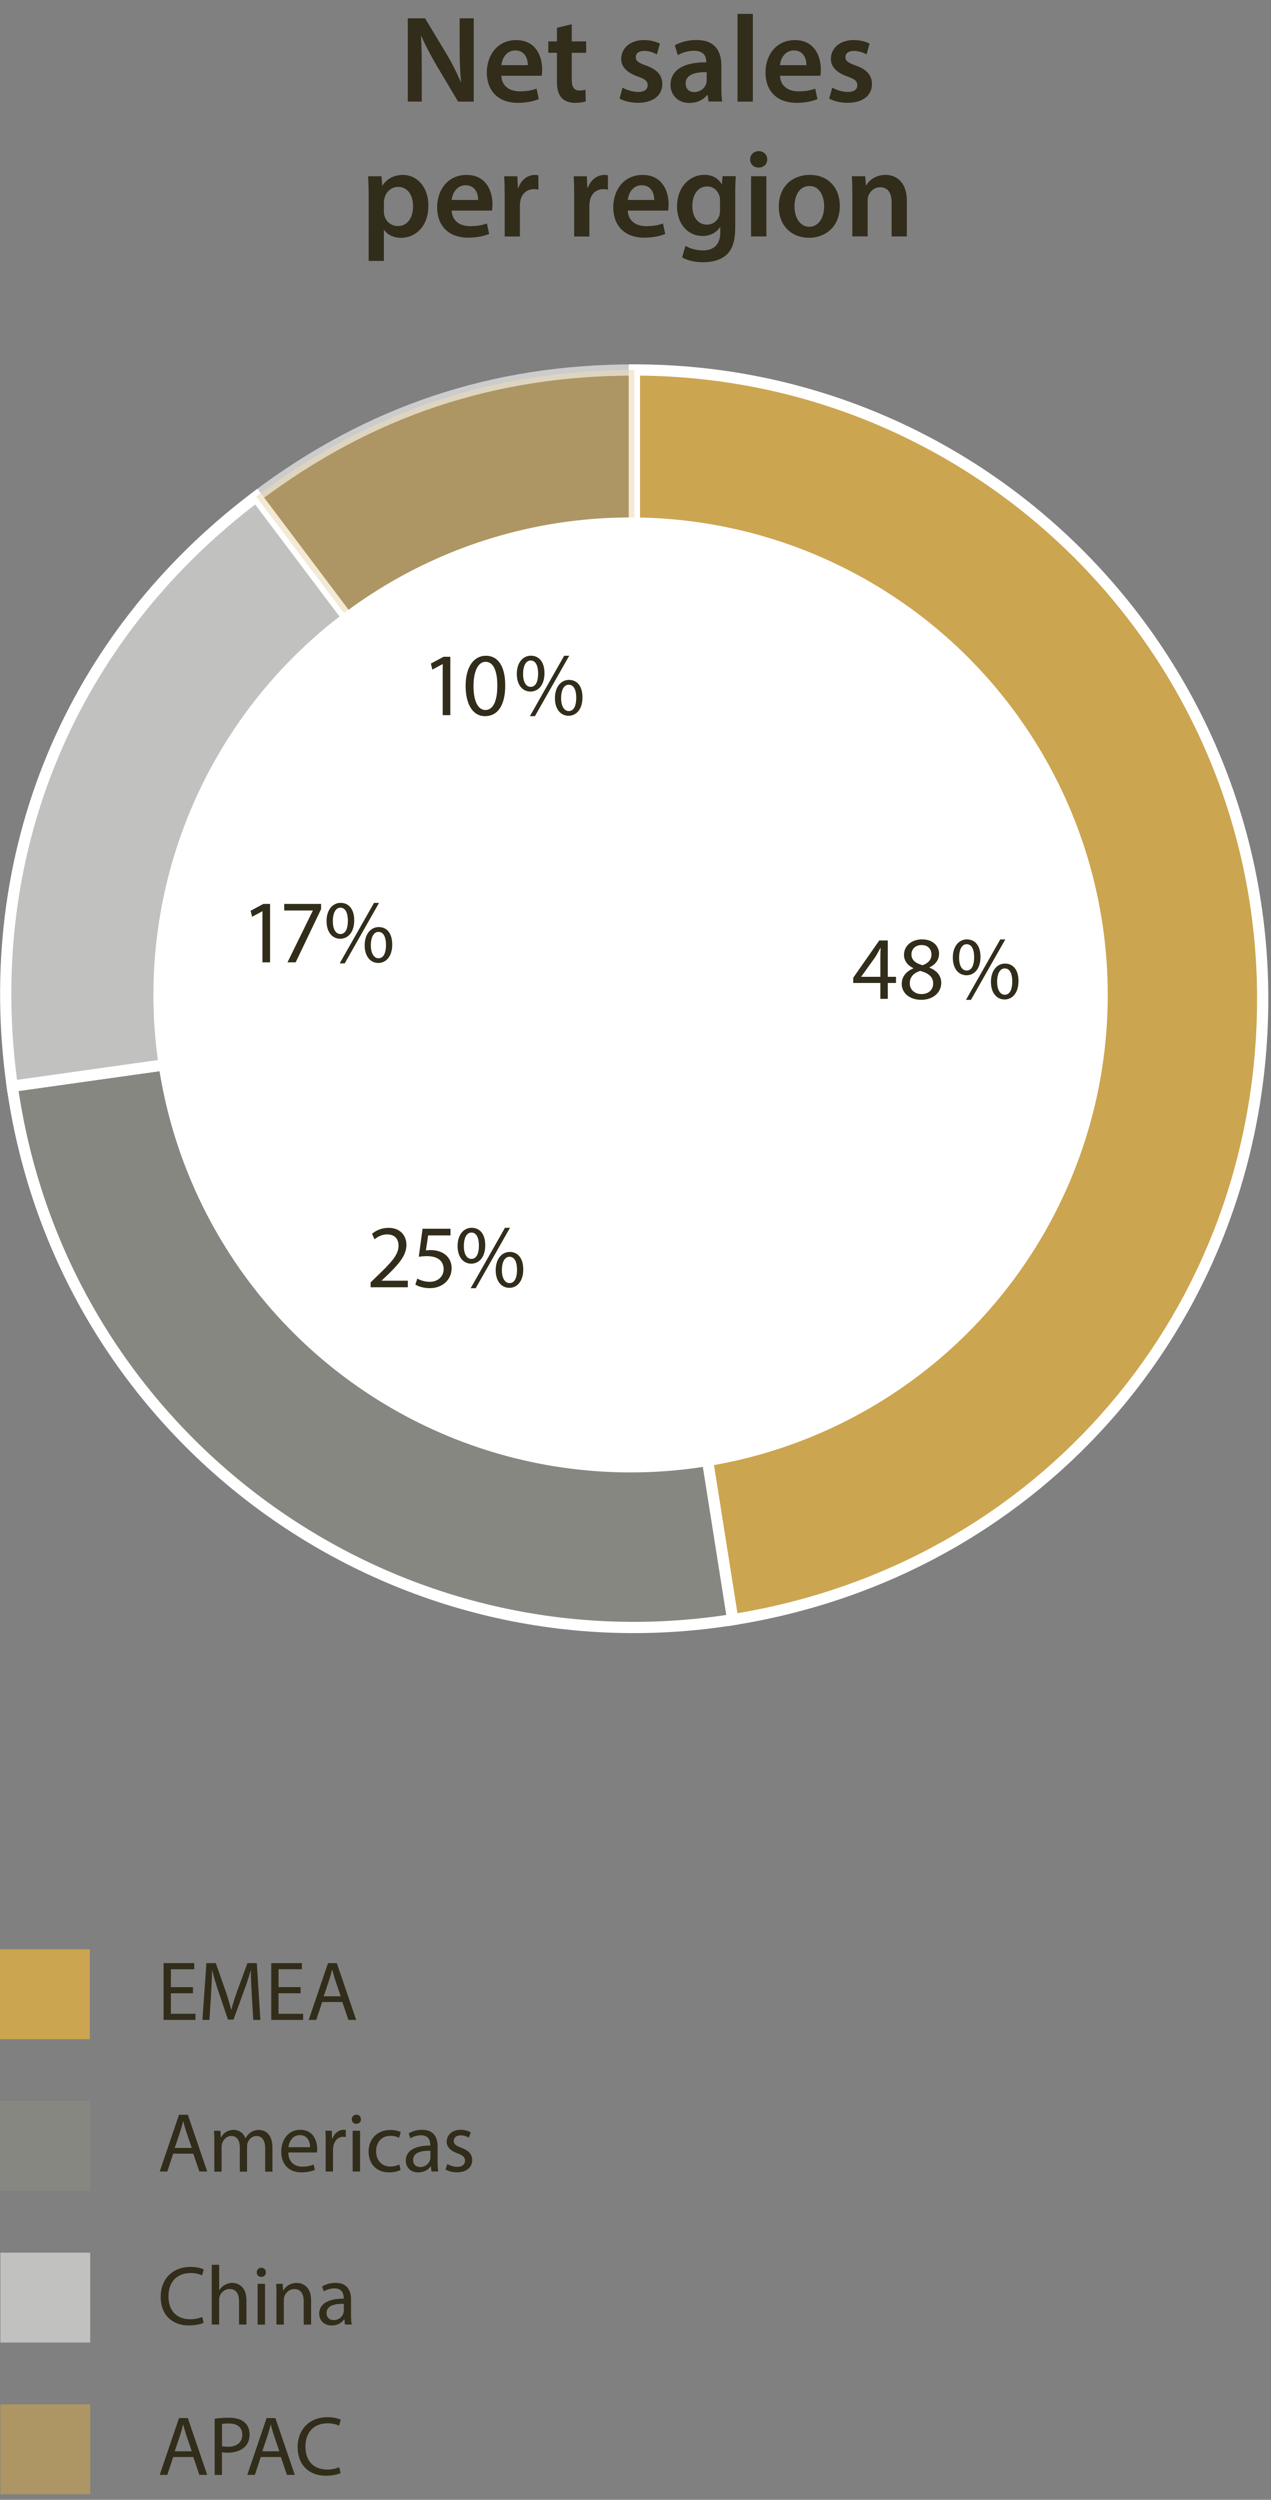 <?xml version="1.0" encoding="utf-8"?>
<!-- Generator: Adobe Illustrator 24.0.1, SVG Export Plug-In . SVG Version: 6.00 Build 0)  -->
<svg version="1.1" xmlns="http://www.w3.org/2000/svg" xmlns:xlink="http://www.w3.org/1999/xlink" x="0px" y="0px"
	 viewBox="0 0 226.41 445" style="enable-background:new 0 0 226.41 445;" xml:space="preserve">
<rect x="0" y="0" width="226.41" height="445" fill="#808080" stroke="none"/>
<style type="text/css">
	.st0{fill:none;}
	.st1{fill:#FFFFFF;}
	.st2{fill:#CCA550;}
	.st3{fill:#C1C1BF;}
	.st4{fill:#878782;}
	.st5{fill-rule:evenodd;clip-rule:evenodd;fill:#CCA550;stroke:#FFFFFF;stroke-width:2;stroke-miterlimit:10;}
	.st6{fill-rule:evenodd;clip-rule:evenodd;fill:#878782;stroke:#FFFFFF;stroke-width:2;stroke-miterlimit:10;}
	.st7{fill-rule:evenodd;clip-rule:evenodd;fill:#C1C1BF;stroke:#FFFFFF;stroke-width:2;stroke-miterlimit:10;}
	.st8{fill:#312D1A;}
	.st9{fill:#CCA550;stroke:#FFFFFF;stroke-width:2;stroke-miterlimit:10;}
	.st10{fill:#878782;stroke:#FFFFFF;stroke-width:2;stroke-miterlimit:10;}
	.st11{opacity:0.6;fill-rule:evenodd;clip-rule:evenodd;fill:#CCA550;stroke:#FFFFFF;stroke-width:2;stroke-miterlimit:10;}
	.st12{opacity:0.6;fill:#CCA550;}
	.st13{display:none;}
	.st14{display:inline;}
	.st15{display:inline;fill:#CCA550;}
	.st16{display:inline;fill:#878782;}
	.st17{display:inline;fill:#C1C1BF;}
	.st18{display:inline;fill:none;}
	.st19{fill:#14407F;}
	.st20{fill:#286094;}
	.st21{fill:#95A4C9;}
	.st22{fill:#75C8F1;}
	.st23{fill:#FF407F;}
</style>
<g id="Hintergrund">
</g>
<g id="Grafik">
	<g>
		<g>
			<g>
				<g>
					<path class="st9" d="M113.01,177.78V65.86c61.81,0,111.92,50.11,111.92,111.92c0,55.82-39.28,101.81-94.41,110.54
						L113.01,177.78z"/>
				</g>
			</g>
			<g>
				<g>
					<path class="st6" d="M113.01,177.78l17.51,110.54c-61.05,9.67-118.38-31.98-128.05-93.03c-0.14-0.85-0.17-1.07-0.29-1.93
						L113.01,177.78z"/>
				</g>
			</g>
			<g>
				<g>
					<path class="st7" d="M113.01,177.78L2.18,193.36c-5.79-41.19,10.25-79.92,43.48-104.96L113.01,177.78z"/>
				</g>
			</g>
			<g>
				<g>
					<path class="st11" d="M113.01,177.78L45.65,88.4c20.14-15.18,42.14-22.54,67.35-22.54V177.78z"/>
				</g>
			</g>
		</g>
		<g>
			<g>
			</g>
			<g>
			</g>
			<g>
			</g>
			<g>
			</g>
		</g>
	</g>
	<circle class="st1" cx="112.33" cy="177.11" r="85"/>
	<rect x="0.07" y="374" class="st4" width="16" height="16"/>
	<rect y="347" class="st2" width="16" height="16"/>
	<rect x="0.07" y="401" class="st3" width="16" height="16"/>
	<rect x="0.07" y="428" class="st12" width="16" height="16"/>
	<g>
		<rect x="142.33" y="166.45" class="st0" width="49" height="21"/>
		<path class="st8" d="M156.82,177.81v-2.83h-4.83v-0.93l4.64-6.64h1.52v6.47h1.46v1.1h-1.46v2.83H156.82z M156.82,173.87v-3.47
			c0-0.54,0.02-1.09,0.05-1.63h-0.05c-0.32,0.61-0.58,1.06-0.86,1.54l-2.54,3.54v0.03H156.82z"/>
		<path class="st8" d="M160.63,175.17c0-1.31,0.78-2.24,2.07-2.79l-0.02-0.05c-1.15-0.54-1.65-1.44-1.65-2.34
			c0-1.65,1.39-2.77,3.22-2.77c2.02,0,3.03,1.26,3.03,2.56c0,0.88-0.43,1.82-1.71,2.43v0.05c1.3,0.51,2.1,1.42,2.1,2.69
			c0,1.81-1.55,3.03-3.54,3.03C161.94,177.99,160.63,176.69,160.63,175.17z M166.23,175.1c0-1.26-0.88-1.87-2.29-2.27
			c-1.22,0.35-1.87,1.15-1.87,2.15c-0.05,1.06,0.75,1.98,2.08,1.98C165.42,176.96,166.23,176.18,166.23,175.1z M162.36,169.9
			c0,1.04,0.79,1.6,1.99,1.92c0.9-0.3,1.58-0.94,1.58-1.89c0-0.83-0.5-1.7-1.76-1.7C163,168.24,162.36,169.01,162.36,169.9z"/>
		<path class="st8" d="M174.66,170.33c0,2.19-1.15,3.28-2.5,3.28c-1.3,0-2.42-1.04-2.43-3.14c0-2.08,1.14-3.25,2.51-3.25
			C173.7,167.23,174.66,168.35,174.66,170.33z M170.85,170.43c-0.03,1.33,0.46,2.34,1.34,2.34c0.93,0,1.34-0.99,1.34-2.37
			c0-1.26-0.37-2.32-1.34-2.32C171.31,168.08,170.85,169.12,170.85,170.43z M172.07,177.99l6.11-10.76h0.9l-6.12,10.76H172.07z
			 M181.43,174.64c0,2.19-1.15,3.28-2.48,3.28c-1.3,0-2.42-1.04-2.43-3.12c0-2.1,1.14-3.27,2.51-3.27
			C180.48,171.53,181.43,172.65,181.43,174.64z M177.62,174.74c-0.02,1.33,0.5,2.34,1.36,2.34c0.93,0,1.34-0.99,1.34-2.37
			c0-1.26-0.37-2.32-1.34-2.32C178.1,172.38,177.62,173.42,177.62,174.74z"/>
	</g>
	<g>
		<rect x="55" y="217.78" class="st0" width="49" height="21"/>
		<path class="st8" d="M66.02,229.14v-0.86l1.1-1.07c2.66-2.53,3.86-3.87,3.87-5.44c0-1.06-0.51-2.03-2.06-2.03
			c-0.94,0-1.73,0.48-2.21,0.88l-0.45-0.99c0.72-0.61,1.74-1.06,2.94-1.06c2.24,0,3.19,1.54,3.19,3.02c0,1.92-1.39,3.47-3.59,5.59
			l-0.83,0.77v0.03h4.67v1.17H66.02z"/>
		<path class="st8" d="M80.24,219.92h-3.97l-0.4,2.67c0.24-0.03,0.46-0.06,0.85-0.06c0.8,0,1.6,0.18,2.24,0.56
			c0.82,0.46,1.49,1.36,1.49,2.67c0,2.03-1.62,3.55-3.87,3.55c-1.14,0-2.1-0.32-2.59-0.64l0.35-1.07c0.43,0.26,1.28,0.58,2.23,0.58
			c1.33,0,2.46-0.86,2.46-2.26c-0.02-1.34-0.91-2.31-2.99-2.31c-0.59,0-1.06,0.06-1.44,0.11l0.67-4.99h4.98V219.92z"/>
		<path class="st8" d="M86.44,221.67c0,2.19-1.15,3.28-2.5,3.28c-1.3,0-2.42-1.04-2.43-3.14c0-2.08,1.14-3.25,2.51-3.25
			C85.48,218.56,86.44,219.68,86.44,221.67z M82.63,221.76c-0.03,1.33,0.46,2.34,1.34,2.34c0.93,0,1.34-0.99,1.34-2.37
			c0-1.26-0.37-2.32-1.34-2.32C83.09,219.41,82.63,220.45,82.63,221.76z M83.84,229.32l6.11-10.76h0.9l-6.11,10.76H83.84z
			 M93.21,225.97c0,2.19-1.15,3.28-2.48,3.28c-1.3,0-2.42-1.04-2.43-3.12c0-2.1,1.14-3.27,2.51-3.27
			C92.26,222.87,93.21,223.99,93.21,225.97z M89.4,226.07c-0.02,1.33,0.5,2.34,1.36,2.34c0.93,0,1.34-0.99,1.34-2.37
			c0-1.26-0.37-2.32-1.34-2.32C89.88,223.72,89.4,224.76,89.4,226.07z"/>
	</g>
	<g>
		<rect x="65.17" y="115.95" class="st0" width="49" height="21"/>
		<path class="st8" d="M78.86,118.22h-0.03l-1.81,0.98l-0.27-1.07l2.27-1.22h1.2v10.4h-1.36V118.22z"/>
		<path class="st8" d="M90,122c0,3.54-1.31,5.49-3.62,5.49c-2.03,0-3.41-1.9-3.44-5.35c0-3.49,1.5-5.41,3.62-5.41
			C88.76,116.73,90,118.68,90,122z M84.35,122.15c0,2.71,0.83,4.24,2.11,4.24c1.44,0,2.13-1.68,2.13-4.34
			c0-2.56-0.66-4.24-2.11-4.24C85.25,117.82,84.35,119.32,84.35,122.15z"/>
		<path class="st8" d="M96.99,119.83c0,2.19-1.15,3.28-2.5,3.28c-1.3,0-2.42-1.04-2.43-3.14c0-2.08,1.14-3.25,2.51-3.25
			C96.03,116.73,96.99,117.85,96.99,119.83z M93.18,119.93c-0.03,1.33,0.46,2.34,1.34,2.34c0.93,0,1.34-0.99,1.34-2.37
			c0-1.26-0.37-2.32-1.34-2.32C93.64,117.58,93.18,118.62,93.18,119.93z M94.39,127.49l6.11-10.76h0.9l-6.11,10.76H94.39z
			 M103.76,124.14c0,2.19-1.15,3.28-2.48,3.28c-1.3,0-2.42-1.04-2.43-3.12c0-2.1,1.14-3.27,2.51-3.27
			C102.81,121.03,103.76,122.15,103.76,124.14z M99.95,124.24c-0.02,1.33,0.5,2.34,1.36,2.34c0.93,0,1.34-0.99,1.34-2.37
			c0-1.26-0.37-2.32-1.34-2.32C100.43,121.88,99.95,122.92,99.95,124.24z"/>
	</g>
	<g>
		<rect x="32.17" y="159.95" class="st0" width="49" height="21"/>
		<path class="st8" d="M46.75,162.22h-0.03l-1.81,0.98l-0.27-1.07l2.27-1.22h1.2v10.4h-1.36V162.22z"/>
		<path class="st8" d="M57.2,160.9v0.93l-4.53,9.48h-1.46l4.51-9.2v-0.03h-5.09v-1.17H57.2z"/>
		<path class="st8" d="M63.1,163.83c0,2.19-1.15,3.28-2.5,3.28c-1.3,0-2.42-1.04-2.43-3.14c0-2.08,1.14-3.25,2.51-3.25
			C62.14,160.73,63.1,161.85,63.1,163.83z M59.29,163.93c-0.03,1.33,0.46,2.34,1.34,2.34c0.93,0,1.34-0.99,1.34-2.37
			c0-1.26-0.37-2.32-1.34-2.32C59.76,161.58,59.29,162.62,59.29,163.93z M60.51,171.49l6.11-10.76h0.9l-6.11,10.76H60.51z
			 M69.87,168.14c0,2.19-1.15,3.28-2.48,3.28c-1.3,0-2.42-1.04-2.43-3.12c0-2.1,1.14-3.27,2.51-3.27
			C68.93,165.03,69.87,166.15,69.87,168.14z M66.06,168.24c-0.02,1.33,0.5,2.34,1.36,2.34c0.93,0,1.34-0.99,1.34-2.37
			c0-1.26-0.37-2.32-1.34-2.32C66.54,165.88,66.06,166.92,66.06,168.24z"/>
	</g>
</g>
<g id="Typo_x5F_DE" class="st13">
	<circle class="st18" cx="112.33" cy="177.11" r="70"/>
	<g class="st14">
		<rect y="2.82" class="st0" width="226" height="69"/>
		<path class="st8" d="M53.08,18.44V3.6h3.08l3.83,6.36c0.99,1.65,1.85,3.37,2.53,4.97h0.04c-0.18-1.98-0.24-3.89-0.24-6.16V3.6
			h2.51v14.83h-2.79l-3.87-6.51c-0.95-1.63-1.94-3.45-2.66-5.13l-0.07,0.02c0.11,1.91,0.13,3.87,0.13,6.31v5.3H53.08z"/>
		<path class="st8" d="M69.76,13.84c0.07,1.94,1.58,2.77,3.3,2.77c1.25,0,2.16-0.18,2.97-0.48l0.4,1.87
			c-0.92,0.37-2.2,0.66-3.74,0.66c-3.48,0-5.52-2.13-5.52-5.41c0-2.97,1.8-5.76,5.24-5.76c3.48,0,4.62,2.86,4.62,5.21
			c0,0.51-0.04,0.9-0.09,1.14H69.76z M74.47,11.94c0.02-0.99-0.42-2.62-2.22-2.62c-1.67,0-2.38,1.52-2.49,2.62H74.47z"/>
		<path class="st8" d="M82.3,4.66v3.06h2.57v2.02H82.3v4.73c0,1.3,0.35,1.98,1.39,1.98c0.46,0,0.81-0.07,1.06-0.13l0.04,2.07
			c-0.4,0.15-1.1,0.26-1.96,0.26c-0.99,0-1.83-0.33-2.33-0.88c-0.57-0.62-0.84-1.58-0.84-2.99V9.74h-1.54V7.72h1.54V5.3L82.3,4.66z"
			/>
		<path class="st8" d="M90.02,4.66v3.06h2.57v2.02h-2.57v4.73c0,1.3,0.35,1.98,1.39,1.98c0.46,0,0.81-0.07,1.06-0.13l0.04,2.07
			c-0.4,0.15-1.1,0.26-1.96,0.26c-0.99,0-1.83-0.33-2.33-0.88c-0.57-0.62-0.84-1.58-0.84-2.99V9.74h-1.54V7.72h1.54V5.3L90.02,4.66z
			"/>
		<path class="st8" d="M104.7,12.98c0,3.94-2.77,5.7-5.5,5.7c-3.04,0-5.37-2.09-5.37-5.52c0-3.52,2.31-5.68,5.54-5.68
			C102.56,7.48,104.7,9.72,104.7,12.98z M96.62,13.09c0,2.07,1.01,3.63,2.66,3.63c1.54,0,2.62-1.52,2.62-3.67
			c0-1.67-0.75-3.59-2.6-3.59C97.39,9.46,96.62,11.31,96.62,13.09z"/>
		<path class="st8" d="M116.51,15.22c0,1.28,0.04,2.33,0.09,3.21h-2.38l-0.13-1.63h-0.04c-0.46,0.77-1.52,1.87-3.43,1.87
			c-1.96,0-3.74-1.17-3.74-4.67V7.72h2.71v5.83c0,1.78,0.57,2.93,2,2.93c1.08,0,1.78-0.77,2.07-1.45c0.09-0.24,0.15-0.53,0.15-0.84
			V7.72h2.71V15.22z"/>
		<path class="st8" d="M119.44,10.91c0-1.23-0.02-2.27-0.09-3.19h2.33l0.11,1.58h0.07c0.53-0.84,1.5-1.83,3.3-1.83
			c1.41,0,2.51,0.79,2.97,1.98h0.04c0.37-0.59,0.81-1.03,1.32-1.34c0.59-0.42,1.28-0.64,2.16-0.64c1.78,0,3.59,1.21,3.59,4.64v6.31
			h-2.64v-5.92c0-1.78-0.62-2.84-1.91-2.84c-0.92,0-1.61,0.66-1.89,1.43c-0.07,0.26-0.13,0.59-0.13,0.9v6.42h-2.64v-6.21
			c0-1.5-0.59-2.55-1.85-2.55c-1.01,0-1.69,0.79-1.94,1.54c-0.11,0.26-0.15,0.57-0.15,0.88v6.34h-2.64V10.91z"/>
		<path class="st8" d="M137.96,15.95c0.62,0.37,1.78,0.77,2.75,0.77c1.19,0,1.72-0.48,1.72-1.19c0-0.73-0.44-1.1-1.76-1.56
			c-2.09-0.73-2.97-1.87-2.95-3.12c0-1.89,1.56-3.37,4.05-3.37c1.19,0,2.22,0.31,2.84,0.64l-0.53,1.91
			c-0.46-0.26-1.32-0.62-2.27-0.62c-0.97,0-1.5,0.46-1.5,1.12c0,0.68,0.51,1.01,1.87,1.5c1.94,0.7,2.84,1.69,2.86,3.28
			c0,1.94-1.52,3.34-4.36,3.34c-1.3,0-2.46-0.31-3.26-0.75L137.96,15.95z"/>
		<path class="st8" d="M153.3,18.44l-0.18-1.19h-0.07c-0.66,0.84-1.78,1.43-3.17,1.43c-2.16,0-3.37-1.56-3.37-3.19
			c0-2.71,2.4-4.07,6.36-4.05v-0.18c0-0.7-0.29-1.87-2.18-1.87c-1.06,0-2.16,0.33-2.88,0.79l-0.53-1.76
			c0.79-0.48,2.18-0.95,3.87-0.95c3.43,0,4.42,2.18,4.42,4.51v3.87c0,0.97,0.04,1.91,0.15,2.57H153.3z M152.94,13.2
			c-1.91-0.04-3.74,0.37-3.74,2c0,1.06,0.68,1.54,1.54,1.54c1.08,0,1.87-0.7,2.11-1.47c0.07-0.2,0.09-0.42,0.09-0.59V13.2z"/>
		<path class="st8" d="M161.41,4.66v3.06h2.57v2.02h-2.57v4.73c0,1.3,0.35,1.98,1.39,1.98c0.46,0,0.81-0.07,1.06-0.13l0.04,2.07
			c-0.4,0.15-1.1,0.26-1.96,0.26c-0.99,0-1.83-0.33-2.33-0.88c-0.57-0.62-0.84-1.58-0.84-2.99V9.74h-1.54V7.72h1.54V5.3L161.41,4.66
			z"/>
		<path class="st8" d="M165.02,16.87l4.03-5.15c0.55-0.66,1.01-1.19,1.58-1.8V9.88h-5.21V7.72h8.52v1.65l-3.94,5.04
			c-0.53,0.64-1.03,1.25-1.58,1.83v0.04h5.66v2.16h-9.04V16.87z"/>
		<path class="st8" d="M43.56,34.91c0-1.23-0.02-2.27-0.09-3.19h2.38l0.13,1.61h0.07c0.46-0.84,1.63-1.85,3.41-1.85
			c1.87,0,3.81,1.21,3.81,4.6v6.36h-2.71v-6.05c0-1.54-0.57-2.71-2.05-2.71c-1.08,0-1.83,0.77-2.11,1.58
			c-0.09,0.24-0.11,0.57-0.11,0.88v6.29h-2.73V34.91z"/>
		<path class="st8" d="M62.17,42.44L62,41.25h-0.07c-0.66,0.84-1.78,1.43-3.17,1.43c-2.16,0-3.37-1.56-3.37-3.19
			c0-2.71,2.4-4.07,6.36-4.05v-0.18c0-0.7-0.29-1.87-2.18-1.87c-1.06,0-2.16,0.33-2.88,0.79l-0.53-1.76
			c0.79-0.48,2.18-0.95,3.87-0.95c3.43,0,4.42,2.18,4.42,4.51v3.87c0,0.97,0.04,1.91,0.15,2.57H62.17z M61.82,37.2
			c-1.91-0.04-3.74,0.37-3.74,2c0,1.06,0.68,1.54,1.54,1.54c1.08,0,1.87-0.7,2.11-1.47c0.07-0.2,0.09-0.42,0.09-0.59V37.2z"/>
		<path class="st8" d="M75.19,42.1c-0.57,0.26-1.69,0.55-3.04,0.55c-3.34,0-5.52-2.13-5.52-5.46c0-3.21,2.2-5.72,5.96-5.72
			c0.99,0,2,0.22,2.62,0.51l-0.48,2.02c-0.44-0.2-1.08-0.42-2.05-0.42c-2.07,0-3.3,1.52-3.28,3.48c0,2.2,1.43,3.45,3.28,3.45
			c0.95,0,1.61-0.2,2.13-0.42L75.19,42.1z"/>
		<path class="st8" d="M77.2,26.81h2.73v6.38h0.04c0.33-0.51,0.77-0.92,1.34-1.23c0.53-0.31,1.17-0.48,1.85-0.48
			c1.83,0,3.74,1.21,3.74,4.64v6.31h-2.71v-6.01c0-1.56-0.57-2.73-2.07-2.73c-1.06,0-1.8,0.7-2.09,1.52
			c-0.09,0.22-0.11,0.51-0.11,0.81v6.4H77.2V26.81z"/>
		<path class="st8" d="M94.44,27.8c1.01-0.18,2.53-0.31,4.09-0.31c2.13,0,3.59,0.35,4.58,1.19c0.81,0.68,1.28,1.72,1.28,2.97
			c0,1.91-1.3,3.21-2.68,3.72v0.07c1.06,0.4,1.69,1.43,2.07,2.86c0.46,1.85,0.86,3.56,1.17,4.14h-2.79
			c-0.22-0.44-0.57-1.65-0.99-3.5c-0.42-1.94-1.12-2.55-2.66-2.6h-1.36v6.09h-2.68V27.8z M97.13,34.36h1.61
			c1.83,0,2.97-0.97,2.97-2.44c0-1.63-1.14-2.38-2.9-2.38c-0.86,0-1.41,0.07-1.67,0.13V34.36z"/>
		<path class="st8" d="M108.83,37.84c0.07,1.94,1.58,2.77,3.3,2.77c1.25,0,2.16-0.18,2.97-0.48l0.4,1.87
			c-0.92,0.37-2.2,0.66-3.74,0.66c-3.48,0-5.52-2.13-5.52-5.41c0-2.97,1.8-5.76,5.24-5.76c3.48,0,4.62,2.86,4.62,5.21
			c0,0.51-0.04,0.9-0.09,1.14H108.83z M113.54,35.94c0.02-0.99-0.42-2.62-2.22-2.62c-1.67,0-2.38,1.52-2.49,2.62H113.54z"/>
		<path class="st8" d="M128.06,31.72c-0.04,0.73-0.09,1.61-0.09,3.08v6.07c0,2.24-0.46,3.85-1.58,4.86c-1.12,0.99-2.66,1.3-4.14,1.3
			c-1.36,0-2.82-0.29-3.74-0.86l0.59-2.05c0.68,0.4,1.83,0.81,3.13,0.81c1.76,0,3.08-0.92,3.08-3.23v-0.92h-0.04
			c-0.62,0.95-1.72,1.58-3.12,1.58c-2.66,0-4.55-2.2-4.55-5.24c0-3.52,2.29-5.65,4.86-5.65c1.63,0,2.6,0.79,3.1,1.67h0.04l0.11-1.43
			H128.06z M125.27,36.01c0-0.24-0.02-0.51-0.09-0.73c-0.29-0.99-1.06-1.74-2.2-1.74c-1.52,0-2.64,1.32-2.64,3.5
			c0,1.83,0.92,3.3,2.62,3.3c1.01,0,1.89-0.66,2.2-1.63c0.07-0.29,0.11-0.66,0.11-0.97V36.01z"/>
		<path class="st8" d="M133.67,28.73c0,0.81-0.59,1.45-1.54,1.45c-0.9,0-1.5-0.64-1.5-1.45c0-0.84,0.62-1.47,1.52-1.47
			C133.07,27.25,133.65,27.89,133.67,28.73z M130.79,42.44V31.72h2.73v10.72H130.79z"/>
		<path class="st8" d="M146.61,36.98c0,3.94-2.77,5.7-5.5,5.7c-3.04,0-5.37-2.09-5.37-5.52c0-3.52,2.31-5.68,5.54-5.68
			C144.47,31.48,146.61,33.72,146.61,36.98z M138.53,37.09c0,2.07,1.01,3.63,2.66,3.63c1.54,0,2.62-1.52,2.62-3.67
			c0-1.67-0.75-3.59-2.6-3.59C139.3,33.46,138.53,35.31,138.53,37.09z"/>
		<path class="st8" d="M148.83,34.91c0-1.23-0.02-2.27-0.09-3.19h2.38l0.13,1.61h0.07c0.46-0.84,1.63-1.85,3.41-1.85
			c1.87,0,3.81,1.21,3.81,4.6v6.36h-2.71v-6.05c0-1.54-0.57-2.71-2.05-2.71c-1.08,0-1.83,0.77-2.11,1.58
			c-0.09,0.24-0.11,0.57-0.11,0.88v6.29h-2.73V34.91z"/>
		<path class="st8" d="M163.32,37.84c0.07,1.94,1.58,2.77,3.3,2.77c1.25,0,2.16-0.18,2.97-0.48l0.4,1.87
			c-0.92,0.37-2.2,0.66-3.74,0.66c-3.48,0-5.52-2.13-5.52-5.41c0-2.97,1.8-5.76,5.24-5.76c3.48,0,4.62,2.86,4.62,5.21
			c0,0.51-0.04,0.9-0.09,1.14H163.32z M168.03,35.94c0.02-0.99-0.42-2.62-2.22-2.62c-1.67,0-2.38,1.52-2.49,2.62H168.03z"/>
		<path class="st8" d="M172.76,34.91c0-1.23-0.02-2.27-0.09-3.19h2.38l0.13,1.61h0.07c0.46-0.84,1.63-1.85,3.41-1.85
			c1.87,0,3.81,1.21,3.81,4.6v6.36h-2.71v-6.05c0-1.54-0.57-2.71-2.05-2.71c-1.08,0-1.83,0.77-2.11,1.58
			c-0.09,0.24-0.11,0.57-0.11,0.88v6.29h-2.73V34.91z"/>
	</g>
	<g class="st14">
		<rect x="28.07" y="375.91" class="st0" width="197" height="12.17"/>
		<path class="st8" d="M30.85,383.38l-1.05,3.18h-1.35l3.44-10.11h1.57l3.45,10.11h-1.4l-1.08-3.18H30.85z M34.16,382.36l-0.99-2.91
			c-0.22-0.66-0.38-1.26-0.52-1.84h-0.03c-0.15,0.6-0.31,1.21-0.51,1.83l-0.99,2.92H34.16z"/>
		<path class="st8" d="M38.18,381.27c0-0.75-0.01-1.36-0.06-1.96h1.15l0.06,1.17h0.04c0.4-0.69,1.08-1.33,2.28-1.33
			c0.99,0,1.74,0.6,2.06,1.46h0.03c0.23-0.4,0.51-0.72,0.81-0.94c0.44-0.33,0.92-0.51,1.6-0.51c0.96,0,2.38,0.63,2.38,3.15v4.27
			h-1.29v-4.11c0-1.4-0.51-2.23-1.57-2.23c-0.75,0-1.33,0.56-1.56,1.2c-0.06,0.18-0.1,0.42-0.1,0.66v4.48h-1.29v-4.35
			c0-1.16-0.51-2-1.51-2c-0.83,0-1.43,0.66-1.64,1.32c-0.07,0.2-0.1,0.42-0.1,0.65v4.38h-1.29V381.27z"/>
		<path class="st8" d="M51.36,383.17c0.03,1.78,1.17,2.52,2.49,2.52c0.94,0,1.52-0.17,2.01-0.38l0.23,0.95
			c-0.46,0.21-1.26,0.45-2.42,0.45c-2.23,0-3.57-1.47-3.57-3.66s1.29-3.92,3.4-3.92c2.37,0,3,2.08,3,3.42
			c0,0.27-0.03,0.48-0.04,0.62H51.36z M55.23,382.23c0.02-0.84-0.34-2.15-1.83-2.15c-1.33,0-1.92,1.23-2.02,2.15H55.23z"/>
		<path class="st8" d="M58.02,381.57c0-0.85-0.01-1.59-0.06-2.27h1.15l0.04,1.42h0.06c0.33-0.97,1.13-1.59,2.01-1.59
			c0.15,0,0.25,0.02,0.38,0.04v1.25c-0.13-0.03-0.27-0.04-0.45-0.04c-0.93,0-1.59,0.71-1.77,1.69c-0.03,0.18-0.06,0.39-0.06,0.62
			v3.87h-1.31V381.57z"/>
		<path class="st8" d="M64.29,377.26c0.02,0.45-0.31,0.81-0.84,0.81c-0.47,0-0.79-0.36-0.79-0.81c0-0.46,0.34-0.82,0.82-0.82
			C63.97,376.44,64.29,376.8,64.29,377.26z M62.82,386.56v-7.26h1.32v7.26H62.82z"/>
		<path class="st8" d="M71.36,386.29c-0.34,0.18-1.11,0.42-2.08,0.42c-2.19,0-3.62-1.48-3.62-3.7c0-2.23,1.53-3.85,3.9-3.85
			c0.78,0,1.47,0.19,1.83,0.38l-0.3,1.02c-0.32-0.18-0.81-0.35-1.53-0.35c-1.67,0-2.56,1.23-2.56,2.75c0,1.68,1.08,2.71,2.52,2.71
			c0.75,0,1.25-0.19,1.62-0.36L71.36,386.29z"/>
		<path class="st8" d="M76.86,386.56l-0.1-0.92h-0.04c-0.4,0.57-1.19,1.08-2.22,1.08c-1.47,0-2.22-1.04-2.22-2.08
			c0-1.75,1.56-2.71,4.36-2.7v-0.15c0-0.6-0.17-1.68-1.65-1.68c-0.67,0-1.38,0.21-1.89,0.54l-0.3-0.87c0.6-0.39,1.47-0.65,2.39-0.65
			c2.22,0,2.76,1.52,2.76,2.97v2.71c0,0.63,0.03,1.24,0.12,1.74H76.86z M76.67,382.86c-1.44-0.03-3.08,0.23-3.08,1.64
			c0,0.85,0.57,1.26,1.25,1.26c0.94,0,1.54-0.6,1.75-1.21c0.04-0.13,0.08-0.29,0.08-0.42V382.86z"/>
		<path class="st8" d="M79.69,385.21c0.39,0.26,1.08,0.52,1.74,0.52c0.96,0,1.41-0.48,1.41-1.08c0-0.63-0.38-0.98-1.35-1.33
			c-1.3-0.47-1.92-1.19-1.92-2.06c0-1.17,0.94-2.13,2.5-2.13c0.73,0,1.38,0.21,1.79,0.45l-0.33,0.96c-0.29-0.18-0.81-0.42-1.48-0.42
			c-0.78,0-1.22,0.45-1.22,0.99c0,0.6,0.44,0.87,1.38,1.23c1.26,0.48,1.9,1.11,1.9,2.19c0,1.27-0.99,2.17-2.71,2.17
			c-0.79,0-1.53-0.19-2.04-0.5L79.69,385.21z"/>
	</g>
	<g class="st14">
		<rect x="28" y="348.92" class="st0" width="197" height="12.17"/>
		<path class="st8" d="M34.37,354.83h-3.93v3.65h4.38v1.09h-5.68v-10.11h5.46v1.09h-4.16v3.19h3.93V354.83z"/>
		<path class="st8" d="M44.85,355.13c-0.08-1.41-0.17-3.1-0.15-4.36h-0.04c-0.34,1.19-0.76,2.44-1.28,3.84l-1.78,4.9h-0.99
			l-1.63-4.81c-0.48-1.42-0.88-2.73-1.17-3.93h-0.03c-0.03,1.26-0.1,2.96-0.2,4.47l-0.27,4.33h-1.25l0.71-10.11h1.67l1.72,4.89
			c0.42,1.25,0.77,2.35,1.02,3.4h0.04c0.25-1.02,0.61-2.13,1.06-3.4l1.8-4.89h1.67l0.63,10.11h-1.27L44.85,355.13z"/>
		<path class="st8" d="M53.54,354.83h-3.93v3.65H54v1.09h-5.68v-10.11h5.46v1.09h-4.16v3.19h3.93V354.83z"/>
		<path class="st8" d="M57.39,356.39l-1.05,3.18h-1.35l3.44-10.11H60l3.45,10.11h-1.39l-1.08-3.18H57.39z M60.7,355.37l-0.99-2.91
			c-0.22-0.66-0.38-1.26-0.52-1.84h-0.03c-0.15,0.6-0.31,1.21-0.51,1.83l-0.99,2.92H60.7z"/>
	</g>
	<g class="st14">
		<rect x="28.07" y="403.16" class="st0" width="197" height="11.67"/>
		<path class="st8" d="M36.28,413.48c-0.48,0.24-1.44,0.48-2.67,0.48c-2.85,0-4.99-1.8-4.99-5.11c0-3.17,2.15-5.31,5.28-5.31
			c1.26,0,2.05,0.27,2.4,0.45l-0.31,1.06c-0.5-0.24-1.2-0.42-2.04-0.42c-2.37,0-3.94,1.52-3.94,4.17c0,2.48,1.42,4.06,3.88,4.06
			c0.79,0,1.6-0.17,2.13-0.42L36.28,413.48z"/>
		<path class="st8" d="M37.72,403.16h1.32v4.53h0.03c0.21-0.38,0.54-0.71,0.94-0.93c0.39-0.23,0.85-0.38,1.35-0.38
			c0.98,0,2.54,0.6,2.54,3.1v4.32h-1.32v-4.17c0-1.17-0.44-2.16-1.68-2.16c-0.85,0-1.53,0.6-1.77,1.32
			c-0.08,0.18-0.09,0.38-0.09,0.63v4.38h-1.32V403.16z"/>
		<path class="st8" d="M47.36,404.51c0.02,0.45-0.31,0.81-0.84,0.81c-0.47,0-0.79-0.36-0.79-0.81c0-0.46,0.34-0.82,0.82-0.82
			C47.05,403.69,47.36,404.05,47.36,404.51z M45.89,413.81v-7.26h1.32v7.26H45.89z"/>
		<path class="st8" d="M49.25,408.52c0-0.75-0.01-1.36-0.06-1.96h1.17l0.07,1.2h0.03c0.36-0.69,1.2-1.37,2.4-1.37
			c1,0,2.56,0.6,2.56,3.09v4.33h-1.32v-4.19c0-1.17-0.44-2.14-1.68-2.14c-0.87,0-1.54,0.61-1.77,1.35
			c-0.06,0.17-0.09,0.39-0.09,0.62v4.36h-1.32V408.52z"/>
		<path class="st8" d="M61.45,413.81l-0.1-0.92H61.3c-0.41,0.57-1.19,1.08-2.22,1.08c-1.47,0-2.22-1.04-2.22-2.08
			c0-1.75,1.56-2.71,4.36-2.7v-0.15c0-0.6-0.17-1.68-1.65-1.68c-0.67,0-1.38,0.21-1.89,0.54l-0.3-0.87c0.6-0.39,1.47-0.65,2.39-0.65
			c2.22,0,2.76,1.52,2.76,2.97v2.71c0,0.63,0.03,1.24,0.12,1.74H61.45z M61.25,410.11c-1.44-0.03-3.08,0.23-3.08,1.64
			c0,0.85,0.57,1.26,1.25,1.26c0.94,0,1.54-0.6,1.75-1.21c0.04-0.13,0.08-0.29,0.08-0.42V410.11z"/>
	</g>
	<g class="st14">
		<rect x="28.07" y="429.91" class="st0" width="197" height="12.17"/>
		<path class="st8" d="M30.85,437.38l-1.05,3.18h-1.35l3.44-10.11h1.57l3.45,10.11h-1.4l-1.08-3.18H30.85z M34.16,436.36l-0.99-2.91
			c-0.22-0.66-0.38-1.26-0.52-1.84h-0.03c-0.15,0.6-0.31,1.21-0.51,1.83l-0.99,2.92H34.16z"/>
		<path class="st8" d="M38.24,430.57c0.63-0.1,1.45-0.19,2.5-0.19c1.29,0,2.23,0.3,2.83,0.84c0.56,0.48,0.89,1.21,0.89,2.12
			c0,0.91-0.27,1.63-0.78,2.16c-0.69,0.73-1.81,1.11-3.09,1.11c-0.39,0-0.75-0.01-1.05-0.09v4.05h-1.3V430.57z M39.55,435.45
			c0.29,0.08,0.65,0.1,1.08,0.1c1.57,0,2.53-0.77,2.53-2.16c0-1.33-0.94-1.98-2.38-1.98c-0.57,0-1,0.04-1.23,0.1V435.45z"/>
		<path class="st8" d="M46.45,437.38l-1.05,3.18h-1.35l3.44-10.11h1.57l3.45,10.11h-1.4l-1.08-3.18H46.45z M49.76,436.36l-0.99-2.91
			c-0.22-0.66-0.38-1.26-0.52-1.84h-0.03c-0.15,0.6-0.31,1.21-0.51,1.83l-0.99,2.92H49.76z"/>
		<path class="st8" d="M60.68,440.23c-0.48,0.24-1.44,0.48-2.67,0.48c-2.85,0-4.99-1.8-4.99-5.11c0-3.17,2.15-5.31,5.28-5.31
			c1.26,0,2.05,0.27,2.4,0.45l-0.31,1.06c-0.5-0.24-1.2-0.42-2.04-0.42c-2.37,0-3.94,1.52-3.94,4.17c0,2.48,1.42,4.06,3.88,4.06
			c0.79,0,1.6-0.17,2.13-0.42L60.68,440.23z"/>
	</g>
</g>
<g id="Typo_x5F_EN">
	<g>
		<rect x="0.59" y="2.47" class="st0" width="226" height="69"/>
		<path class="st8" d="M72.64,18.09V3.26h3.08l3.83,6.36c0.99,1.65,1.85,3.37,2.53,4.97h0.04c-0.18-1.98-0.24-3.89-0.24-6.16V3.26
			h2.51v14.83h-2.79l-3.87-6.51c-0.95-1.63-1.94-3.45-2.66-5.13l-0.07,0.02c0.11,1.91,0.13,3.87,0.13,6.31v5.3H72.64z"/>
		<path class="st8" d="M89.31,13.49c0.07,1.94,1.58,2.77,3.3,2.77c1.25,0,2.16-0.18,2.97-0.48l0.4,1.87
			c-0.92,0.37-2.2,0.66-3.74,0.66c-3.48,0-5.52-2.13-5.52-5.41c0-2.97,1.8-5.76,5.24-5.76c3.48,0,4.62,2.86,4.62,5.21
			c0,0.51-0.04,0.9-0.09,1.14H89.31z M94.02,11.6c0.02-0.99-0.42-2.62-2.22-2.62c-1.67,0-2.38,1.52-2.49,2.62H94.02z"/>
		<path class="st8" d="M101.85,4.31v3.06h2.57V9.4h-2.57v4.73c0,1.3,0.35,1.98,1.39,1.98c0.46,0,0.81-0.07,1.06-0.13l0.04,2.07
			c-0.4,0.15-1.1,0.26-1.96,0.26c-0.99,0-1.83-0.33-2.33-0.88c-0.57-0.62-0.84-1.58-0.84-2.99V9.4h-1.54V7.37h1.54V4.95L101.85,4.31
			z"/>
		<path class="st8" d="M110.9,15.6c0.62,0.37,1.78,0.77,2.75,0.77c1.19,0,1.72-0.48,1.72-1.19c0-0.73-0.44-1.1-1.76-1.56
			c-2.09-0.73-2.97-1.87-2.95-3.12c0-1.89,1.56-3.37,4.05-3.37c1.19,0,2.22,0.31,2.84,0.64l-0.53,1.91
			c-0.46-0.26-1.32-0.62-2.27-0.62c-0.97,0-1.5,0.46-1.5,1.12c0,0.68,0.51,1.01,1.87,1.5c1.94,0.7,2.84,1.69,2.86,3.28
			c0,1.94-1.52,3.34-4.36,3.34c-1.3,0-2.46-0.31-3.26-0.75L110.9,15.6z"/>
		<path class="st8" d="M126.23,18.09l-0.18-1.19h-0.07c-0.66,0.84-1.78,1.43-3.17,1.43c-2.16,0-3.37-1.56-3.37-3.19
			c0-2.71,2.4-4.07,6.36-4.05v-0.18c0-0.7-0.29-1.87-2.18-1.87c-1.06,0-2.16,0.33-2.88,0.79l-0.53-1.76
			c0.79-0.48,2.18-0.95,3.87-0.95c3.43,0,4.42,2.18,4.42,4.51v3.87c0,0.97,0.04,1.91,0.15,2.57H126.23z M125.88,12.85
			c-1.91-0.04-3.74,0.37-3.74,2c0,1.06,0.68,1.54,1.54,1.54c1.08,0,1.87-0.7,2.11-1.47c0.07-0.2,0.09-0.42,0.09-0.59V12.85z"/>
		<path class="st8" d="M131.38,2.47h2.73v15.62h-2.73V2.47z"/>
		<path class="st8" d="M138.95,13.49c0.07,1.94,1.58,2.77,3.3,2.77c1.25,0,2.16-0.18,2.97-0.48l0.4,1.87
			c-0.92,0.37-2.2,0.66-3.74,0.66c-3.48,0-5.52-2.13-5.52-5.41c0-2.97,1.8-5.76,5.24-5.76c3.48,0,4.62,2.86,4.62,5.21
			c0,0.51-0.04,0.9-0.09,1.14H138.95z M143.65,11.6c0.02-0.99-0.42-2.62-2.22-2.62c-1.67,0-2.38,1.52-2.49,2.62H143.65z"/>
		<path class="st8" d="M148.25,15.6c0.62,0.37,1.78,0.77,2.75,0.77c1.19,0,1.72-0.48,1.72-1.19c0-0.73-0.44-1.1-1.76-1.56
			c-2.09-0.73-2.97-1.87-2.95-3.12c0-1.89,1.56-3.37,4.05-3.37c1.19,0,2.22,0.31,2.84,0.64l-0.53,1.91
			c-0.46-0.26-1.32-0.62-2.27-0.62c-0.97,0-1.5,0.46-1.5,1.12c0,0.68,0.51,1.01,1.87,1.5c1.94,0.7,2.84,1.69,2.86,3.28
			c0,1.94-1.52,3.34-4.36,3.34c-1.3,0-2.46-0.31-3.26-0.75L148.25,15.6z"/>
		<path class="st8" d="M65.67,34.94c0-1.41-0.04-2.55-0.09-3.56h2.38l0.13,1.65h0.04c0.79-1.21,2.05-1.89,3.67-1.89
			c2.46,0,4.51,2.11,4.51,5.46c0,3.87-2.44,5.74-4.88,5.74c-1.34,0-2.46-0.57-3.01-1.43h-0.04v5.54h-2.71V34.94z M68.38,37.6
			c0,0.26,0.02,0.51,0.09,0.75c0.26,1.1,1.23,1.89,2.38,1.89c1.72,0,2.73-1.43,2.73-3.54c0-1.89-0.92-3.43-2.66-3.43
			c-1.12,0-2.16,0.81-2.42,2c-0.07,0.22-0.11,0.46-0.11,0.68V37.6z"/>
		<path class="st8" d="M80.46,37.49c0.07,1.94,1.58,2.77,3.3,2.77c1.25,0,2.16-0.18,2.97-0.48l0.4,1.87
			c-0.92,0.37-2.2,0.66-3.74,0.66c-3.48,0-5.52-2.13-5.52-5.41c0-2.97,1.8-5.76,5.24-5.76c3.48,0,4.62,2.86,4.62,5.21
			c0,0.51-0.04,0.9-0.09,1.14H80.46z M85.17,35.6c0.02-0.99-0.42-2.62-2.22-2.62c-1.67,0-2.38,1.52-2.49,2.62H85.17z"/>
		<path class="st8" d="M89.9,34.83c0-1.45-0.02-2.49-0.09-3.45h2.35l0.09,2.05h0.09c0.53-1.52,1.78-2.29,2.93-2.29
			c0.26,0,0.42,0.02,0.64,0.07v2.55c-0.22-0.04-0.46-0.09-0.79-0.09c-1.3,0-2.18,0.84-2.42,2.05c-0.04,0.24-0.09,0.53-0.09,0.84
			v5.54H89.9V34.83z"/>
		<path class="st8" d="M102.28,34.83c0-1.45-0.02-2.49-0.09-3.45h2.35l0.09,2.05h0.09c0.53-1.52,1.78-2.29,2.93-2.29
			c0.26,0,0.42,0.02,0.64,0.07v2.55c-0.22-0.04-0.46-0.09-0.79-0.09c-1.3,0-2.18,0.84-2.42,2.05c-0.04,0.24-0.09,0.53-0.09,0.84
			v5.54h-2.71V34.83z"/>
		<path class="st8" d="M111.83,37.49c0.07,1.94,1.58,2.77,3.3,2.77c1.25,0,2.16-0.18,2.97-0.48l0.4,1.87
			c-0.92,0.37-2.2,0.66-3.74,0.66c-3.48,0-5.52-2.13-5.52-5.41c0-2.97,1.8-5.76,5.24-5.76c3.48,0,4.62,2.86,4.62,5.21
			c0,0.51-0.04,0.9-0.09,1.14H111.83z M116.54,35.6c0.02-0.99-0.42-2.62-2.22-2.62c-1.67,0-2.38,1.52-2.49,2.62H116.54z"/>
		<path class="st8" d="M131.06,31.37c-0.04,0.73-0.09,1.61-0.09,3.08v6.07c0,2.24-0.46,3.85-1.58,4.86c-1.12,0.99-2.66,1.3-4.14,1.3
			c-1.36,0-2.82-0.29-3.74-0.86l0.59-2.05c0.68,0.4,1.83,0.81,3.13,0.81c1.76,0,3.08-0.92,3.08-3.23v-0.92h-0.04
			c-0.62,0.95-1.72,1.58-3.12,1.58c-2.66,0-4.55-2.2-4.55-5.24c0-3.52,2.29-5.65,4.86-5.65c1.63,0,2.6,0.79,3.1,1.67h0.04l0.11-1.43
			H131.06z M128.26,35.66c0-0.24-0.02-0.51-0.09-0.73c-0.29-0.99-1.06-1.74-2.2-1.74c-1.52,0-2.64,1.32-2.64,3.5
			c0,1.83,0.92,3.3,2.62,3.3c1.01,0,1.89-0.66,2.2-1.63c0.07-0.29,0.11-0.66,0.11-0.97V35.66z"/>
		<path class="st8" d="M136.67,28.38c0,0.81-0.59,1.45-1.54,1.45c-0.9,0-1.5-0.64-1.5-1.45c0-0.84,0.62-1.47,1.52-1.47
			C136.07,26.91,136.65,27.54,136.67,28.38z M133.79,42.09V31.37h2.73v10.72H133.79z"/>
		<path class="st8" d="M149.6,36.63c0,3.94-2.77,5.7-5.5,5.7c-3.04,0-5.37-2.09-5.37-5.52c0-3.52,2.31-5.68,5.54-5.68
			C147.47,31.13,149.6,33.37,149.6,36.63z M141.53,36.74c0,2.07,1.01,3.63,2.66,3.63c1.54,0,2.62-1.52,2.62-3.67
			c0-1.67-0.75-3.59-2.6-3.59C142.3,33.11,141.53,34.96,141.53,36.74z"/>
		<path class="st8" d="M151.83,34.56c0-1.23-0.02-2.27-0.09-3.19h2.38l0.13,1.61h0.07c0.46-0.84,1.63-1.85,3.41-1.85
			c1.87,0,3.81,1.21,3.81,4.6v6.36h-2.71v-6.05c0-1.54-0.57-2.71-2.05-2.71c-1.08,0-1.83,0.77-2.11,1.58
			c-0.09,0.24-0.11,0.57-0.11,0.88v6.29h-2.73V34.56z"/>
	</g>
	<circle class="st0" cx="112.33" cy="179.11" r="70"/>
	<g>
		<rect x="28.07" y="375.91" class="st0" width="197" height="12.17"/>
		<path class="st8" d="M30.85,383.38l-1.05,3.18h-1.35l3.44-10.11h1.57l3.45,10.11h-1.4l-1.08-3.18H30.85z M34.16,382.36l-0.99-2.91
			c-0.22-0.66-0.38-1.26-0.52-1.84h-0.03c-0.15,0.6-0.31,1.21-0.51,1.83l-0.99,2.92H34.16z"/>
		<path class="st8" d="M38.18,381.27c0-0.75-0.01-1.36-0.06-1.96h1.15l0.06,1.17h0.04c0.4-0.69,1.08-1.33,2.28-1.33
			c0.99,0,1.74,0.6,2.06,1.46h0.03c0.23-0.4,0.51-0.72,0.81-0.94c0.44-0.33,0.92-0.51,1.6-0.51c0.96,0,2.38,0.63,2.38,3.15v4.27
			h-1.29v-4.11c0-1.4-0.51-2.23-1.57-2.23c-0.75,0-1.33,0.56-1.56,1.2c-0.06,0.18-0.1,0.42-0.1,0.66v4.48h-1.29v-4.35
			c0-1.16-0.51-2-1.51-2c-0.83,0-1.43,0.66-1.64,1.32c-0.07,0.2-0.1,0.42-0.1,0.65v4.38h-1.29V381.27z"/>
		<path class="st8" d="M51.36,383.17c0.03,1.78,1.17,2.52,2.49,2.52c0.94,0,1.52-0.17,2.01-0.38l0.23,0.95
			c-0.46,0.21-1.26,0.45-2.42,0.45c-2.23,0-3.57-1.47-3.57-3.66s1.29-3.92,3.4-3.92c2.37,0,3,2.08,3,3.42
			c0,0.27-0.03,0.48-0.04,0.62H51.36z M55.23,382.23c0.02-0.84-0.34-2.15-1.83-2.15c-1.33,0-1.92,1.23-2.02,2.15H55.23z"/>
		<path class="st8" d="M58.02,381.57c0-0.85-0.01-1.59-0.06-2.27h1.15l0.04,1.42h0.06c0.33-0.97,1.13-1.59,2.01-1.59
			c0.15,0,0.25,0.02,0.38,0.04v1.25c-0.13-0.03-0.27-0.04-0.45-0.04c-0.93,0-1.59,0.71-1.77,1.69c-0.03,0.18-0.06,0.39-0.06,0.62
			v3.87h-1.31V381.57z"/>
		<path class="st8" d="M64.29,377.26c0.02,0.45-0.31,0.81-0.84,0.81c-0.47,0-0.79-0.36-0.79-0.81c0-0.46,0.34-0.82,0.82-0.82
			C63.97,376.44,64.29,376.8,64.29,377.26z M62.82,386.56v-7.26h1.32v7.26H62.82z"/>
		<path class="st8" d="M71.36,386.29c-0.34,0.18-1.11,0.42-2.08,0.42c-2.19,0-3.62-1.48-3.62-3.7c0-2.23,1.53-3.85,3.9-3.85
			c0.78,0,1.47,0.19,1.83,0.38l-0.3,1.02c-0.32-0.18-0.81-0.35-1.53-0.35c-1.67,0-2.56,1.23-2.56,2.75c0,1.68,1.08,2.71,2.52,2.71
			c0.75,0,1.25-0.19,1.62-0.36L71.36,386.29z"/>
		<path class="st8" d="M76.86,386.56l-0.1-0.92h-0.04c-0.4,0.57-1.19,1.08-2.22,1.08c-1.47,0-2.22-1.04-2.22-2.08
			c0-1.75,1.56-2.71,4.36-2.7v-0.15c0-0.6-0.17-1.68-1.65-1.68c-0.67,0-1.38,0.21-1.89,0.54l-0.3-0.87c0.6-0.39,1.47-0.65,2.39-0.65
			c2.22,0,2.76,1.52,2.76,2.97v2.71c0,0.63,0.03,1.24,0.12,1.74H76.86z M76.67,382.86c-1.44-0.03-3.08,0.23-3.08,1.64
			c0,0.85,0.57,1.26,1.25,1.26c0.94,0,1.54-0.6,1.75-1.21c0.04-0.13,0.08-0.29,0.08-0.42V382.86z"/>
		<path class="st8" d="M79.69,385.21c0.39,0.26,1.08,0.52,1.74,0.52c0.96,0,1.41-0.48,1.41-1.08c0-0.63-0.38-0.98-1.35-1.33
			c-1.3-0.47-1.92-1.19-1.92-2.06c0-1.17,0.94-2.13,2.5-2.13c0.73,0,1.38,0.21,1.79,0.45l-0.33,0.96c-0.29-0.18-0.81-0.42-1.48-0.42
			c-0.78,0-1.22,0.45-1.22,0.99c0,0.6,0.44,0.87,1.38,1.23c1.26,0.48,1.9,1.11,1.9,2.19c0,1.27-0.99,2.17-2.71,2.17
			c-0.79,0-1.53-0.19-2.04-0.5L79.69,385.21z"/>
	</g>
	<g>
		<rect x="28" y="348.92" class="st0" width="197" height="12.17"/>
		<path class="st8" d="M34.37,354.83h-3.93v3.65h4.38v1.09h-5.68v-10.11h5.46v1.09h-4.16v3.19h3.93V354.83z"/>
		<path class="st8" d="M44.85,355.13c-0.08-1.41-0.17-3.1-0.15-4.36h-0.04c-0.34,1.19-0.76,2.44-1.28,3.84l-1.78,4.9h-0.99
			l-1.63-4.81c-0.48-1.42-0.88-2.73-1.17-3.93h-0.03c-0.03,1.26-0.1,2.96-0.2,4.47l-0.27,4.33h-1.25l0.71-10.11h1.67l1.72,4.89
			c0.42,1.25,0.77,2.35,1.02,3.4h0.04c0.25-1.02,0.61-2.13,1.06-3.4l1.8-4.89h1.67l0.63,10.11h-1.27L44.85,355.13z"/>
		<path class="st8" d="M53.54,354.83h-3.93v3.65H54v1.09h-5.68v-10.11h5.46v1.09h-4.16v3.19h3.93V354.83z"/>
		<path class="st8" d="M57.39,356.39l-1.05,3.18h-1.35l3.44-10.11H60l3.45,10.11h-1.39l-1.08-3.18H57.39z M60.7,355.37l-0.99-2.91
			c-0.22-0.66-0.38-1.26-0.52-1.84h-0.03c-0.15,0.6-0.31,1.21-0.51,1.83l-0.99,2.92H60.7z"/>
	</g>
	<g>
		<rect x="28.07" y="403.16" class="st0" width="197" height="11.67"/>
		<path class="st8" d="M36.28,413.48c-0.48,0.24-1.44,0.48-2.67,0.48c-2.85,0-4.99-1.8-4.99-5.11c0-3.17,2.15-5.31,5.28-5.31
			c1.26,0,2.05,0.27,2.4,0.45l-0.31,1.06c-0.5-0.24-1.2-0.42-2.04-0.42c-2.37,0-3.94,1.52-3.94,4.17c0,2.48,1.42,4.06,3.88,4.06
			c0.79,0,1.6-0.17,2.13-0.42L36.28,413.48z"/>
		<path class="st8" d="M37.72,403.16h1.32v4.53h0.03c0.21-0.38,0.54-0.71,0.94-0.93c0.39-0.23,0.85-0.38,1.35-0.38
			c0.98,0,2.54,0.6,2.54,3.1v4.32h-1.32v-4.17c0-1.17-0.44-2.16-1.68-2.16c-0.85,0-1.53,0.6-1.77,1.32
			c-0.08,0.18-0.09,0.38-0.09,0.63v4.38h-1.32V403.16z"/>
		<path class="st8" d="M47.36,404.51c0.02,0.45-0.31,0.81-0.84,0.81c-0.47,0-0.79-0.36-0.79-0.81c0-0.46,0.34-0.82,0.82-0.82
			C47.05,403.69,47.36,404.05,47.36,404.51z M45.89,413.81v-7.26h1.32v7.26H45.89z"/>
		<path class="st8" d="M49.25,408.52c0-0.75-0.01-1.36-0.06-1.96h1.17l0.07,1.2h0.03c0.36-0.69,1.2-1.37,2.4-1.37
			c1,0,2.56,0.6,2.56,3.09v4.33h-1.32v-4.19c0-1.17-0.44-2.14-1.68-2.14c-0.87,0-1.54,0.61-1.77,1.35
			c-0.06,0.17-0.09,0.39-0.09,0.62v4.36h-1.32V408.52z"/>
		<path class="st8" d="M61.45,413.81l-0.1-0.92H61.3c-0.41,0.57-1.19,1.08-2.22,1.08c-1.47,0-2.22-1.04-2.22-2.08
			c0-1.75,1.56-2.71,4.36-2.7v-0.15c0-0.6-0.17-1.68-1.65-1.68c-0.67,0-1.38,0.21-1.89,0.54l-0.3-0.87c0.6-0.39,1.47-0.65,2.39-0.65
			c2.22,0,2.76,1.52,2.76,2.97v2.71c0,0.63,0.03,1.24,0.12,1.74H61.45z M61.25,410.11c-1.44-0.03-3.08,0.23-3.08,1.64
			c0,0.85,0.57,1.26,1.25,1.26c0.94,0,1.54-0.6,1.75-1.21c0.04-0.13,0.08-0.29,0.08-0.42V410.11z"/>
	</g>
	<g>
		<rect x="28.07" y="429.91" class="st0" width="197" height="12.17"/>
		<path class="st8" d="M30.85,437.38l-1.05,3.18h-1.35l3.44-10.11h1.57l3.45,10.11h-1.4l-1.08-3.18H30.85z M34.16,436.36l-0.99-2.91
			c-0.22-0.66-0.38-1.26-0.52-1.84h-0.03c-0.15,0.6-0.31,1.21-0.51,1.83l-0.99,2.92H34.16z"/>
		<path class="st8" d="M38.24,430.57c0.63-0.1,1.45-0.19,2.5-0.19c1.29,0,2.23,0.3,2.83,0.84c0.56,0.48,0.89,1.21,0.89,2.12
			c0,0.91-0.27,1.63-0.78,2.16c-0.69,0.73-1.81,1.11-3.09,1.11c-0.39,0-0.75-0.01-1.05-0.09v4.05h-1.3V430.57z M39.55,435.45
			c0.29,0.08,0.65,0.1,1.08,0.1c1.57,0,2.53-0.77,2.53-2.16c0-1.33-0.94-1.98-2.38-1.98c-0.57,0-1,0.04-1.23,0.1V435.45z"/>
		<path class="st8" d="M46.45,437.38l-1.05,3.18h-1.35l3.44-10.11h1.57l3.45,10.11h-1.4l-1.08-3.18H46.45z M49.76,436.36l-0.99-2.91
			c-0.22-0.66-0.38-1.26-0.52-1.84h-0.03c-0.15,0.6-0.31,1.21-0.51,1.83l-0.99,2.92H49.76z"/>
		<path class="st8" d="M60.68,440.23c-0.48,0.24-1.44,0.48-2.67,0.48c-2.85,0-4.99-1.8-4.99-5.11c0-3.17,2.15-5.31,5.28-5.31
			c1.26,0,2.05,0.27,2.4,0.45l-0.31,1.06c-0.5-0.24-1.2-0.42-2.04-0.42c-2.37,0-3.94,1.52-3.94,4.17c0,2.48,1.42,4.06,3.88,4.06
			c0.79,0,1.6-0.17,2.13-0.42L60.68,440.23z"/>
	</g>
</g>
<g id="Lineale_x2F_Kommentare">
</g>
</svg>
